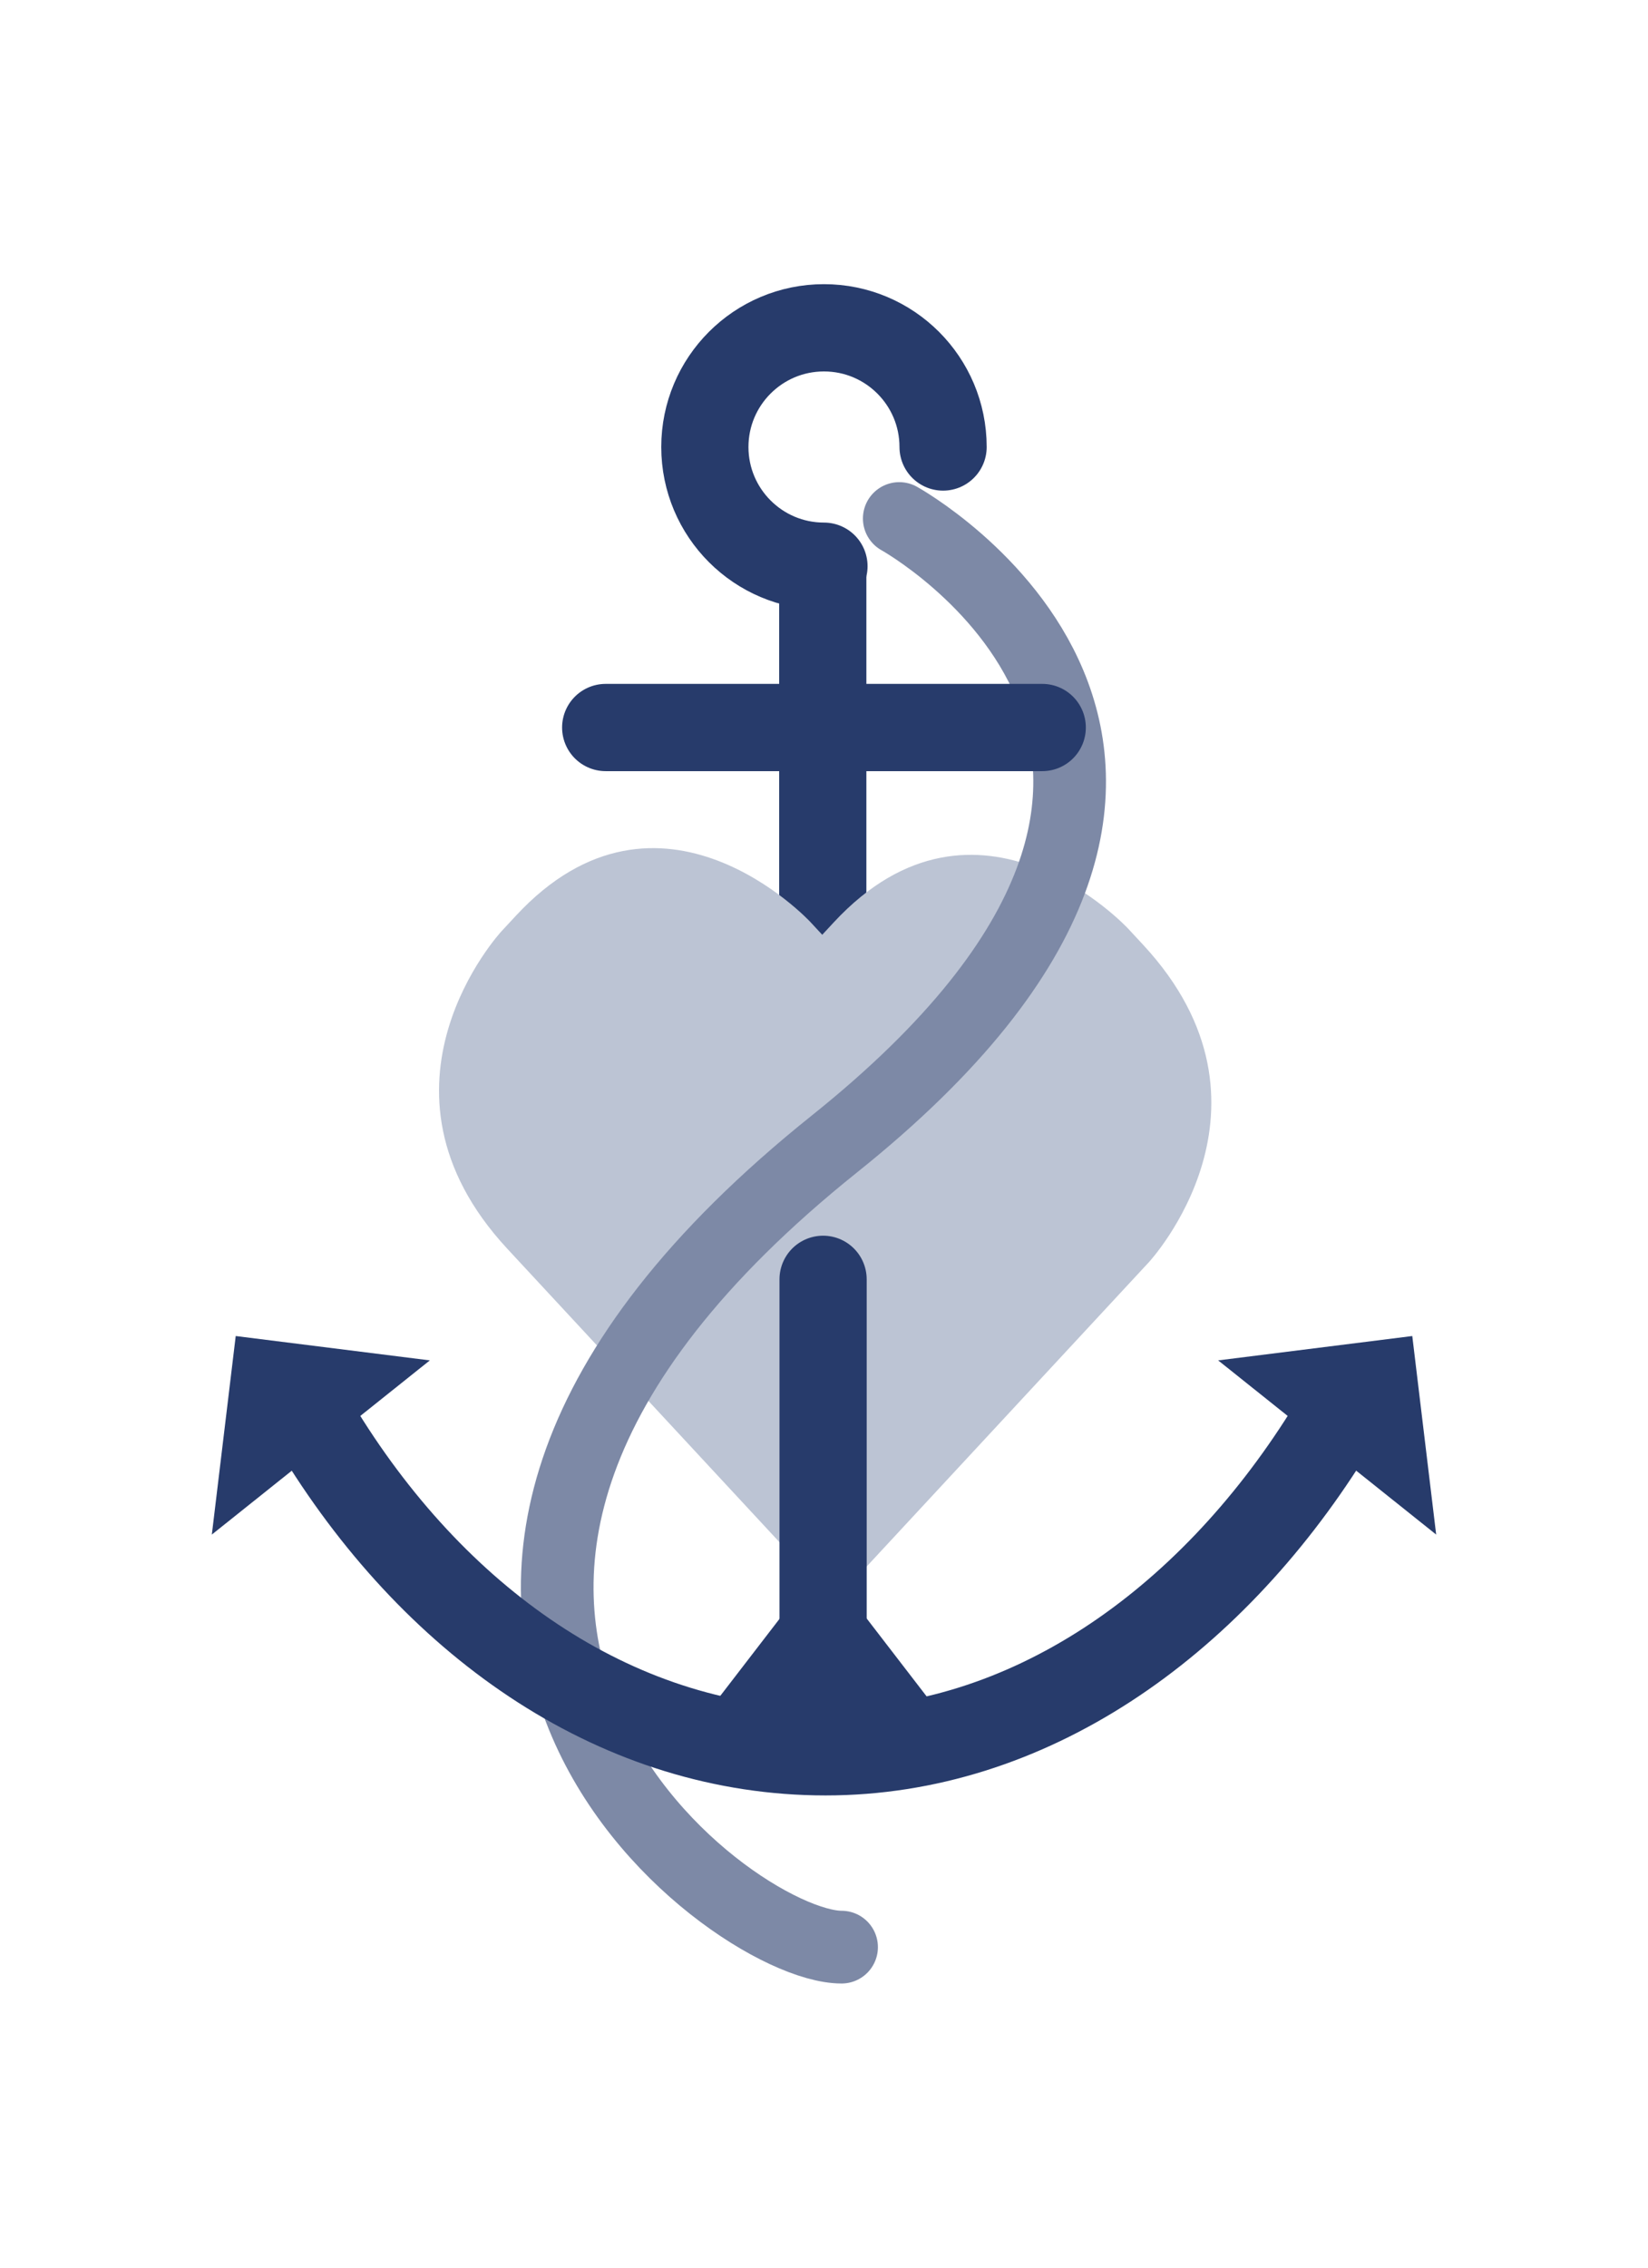 <?xml version="1.0" encoding="UTF-8" standalone="no"?>
<svg
   xmlns:dc="http://purl.org/dc/elements/1.1/"
   xmlns:cc="http://creativecommons.org/ns#"
   xmlns:rdf="http://www.w3.org/1999/02/22-rdf-syntax-ns#"
   xmlns:svg="http://www.w3.org/2000/svg"
   xmlns="http://www.w3.org/2000/svg"
   xmlns:sodipodi="http://sodipodi.sourceforge.net/DTD/sodipodi-0.dtd"
   xmlns:inkscape="http://www.inkscape.org/namespaces/inkscape"
   version="1.1"
   id="Ebene_1"
   x="0px"
   y="0px"
   width="113.386px"
   height="155.906px"
   viewBox="0 0 113.386 155.906"
   style="enable-background:new 0 0 113.386 155.906;"
   xml:space="preserve"
   sodipodi:docname="passion-4.svg"
   inkscape:version="1.0.1 (3bc2e813f5, 2020-09-07)"><defs
   id="defs33" /><sodipodi:namedview
   pagecolor="#ffffff"
   bordercolor="#666666"
   borderopacity="1"
   objecttolerance="10"
   gridtolerance="10"
   guidetolerance="10"
   inkscape:pageopacity="0"
   inkscape:pageshadow="2"
   inkscape:window-width="1920"
   inkscape:window-height="1145"
   id="namedview31"
   showgrid="false"
   showguides="false"
   inkscape:guide-bbox="true"
   inkscape:zoom="1.0775723"
   inkscape:cx="463.56755"
   inkscape:cy="234.07452"
   inkscape:window-x="0"
   inkscape:window-y="0"
   inkscape:window-maximized="1"
   inkscape:current-layer="g22-3"
   inkscape:document-rotation="0"
   inkscape:lockguides="false"><sodipodi:guide
     position="91.873,89.089"
     orientation="1,0"
     id="guide960"
     inkscape:locked="false" /><sodipodi:guide
     position="21.46,102.313"
     orientation="1,0"
     id="guide962"
     inkscape:locked="false" /></sodipodi:namedview>
<style
   type="text/css"
   id="style2">
<![CDATA[
	.st0{fill:none;stroke:#13386D;stroke-width:11.543;}
	.st1{fill:none;stroke:#13386D;stroke-width:6;stroke-linecap:round;}
	.st2{fill:none;stroke:#13386D;stroke-width:6;}
	.st3{fill:none;stroke:#13386D;stroke-width:5;stroke-linecap:round;}
	.st4{fill:none;stroke:#7989A8;stroke-width:3;stroke-linecap:round;}
	.st5{fill:none;stroke:#13386D;stroke-width:4;stroke-linecap:round;}
	.st6{fill:none;stroke:#BCC4D4;stroke-width:5;stroke-linecap:round;stroke-linejoin:round;}
	.st7{fill:none;stroke:#BCC4D4;stroke-width:11.543;}
	.st8{fill:#FFFFFF;}
	.st9{fill:none;stroke:#BCC4D4;stroke-width:6;}
	.st10{fill:none;stroke:#BCC4D4;stroke-width:4;stroke-linecap:round;}
	.st11{fill:none;stroke:#7989A8;stroke-width:5;stroke-linecap:round;}
	.st12{fill:#A6B2C5;stroke:#FFFFFF;stroke-width:3;}
	.st13{fill:#7989A8;}
]]>
</style>
<g
   id="g28">
	
	
<g
   id="g22"
   transform="translate(128.514,7.675)"><g
     id="g22-3"
     transform="translate(-128.616,-18.374)"><path
       style="fill:none;stroke:#273b6b;stroke-width:6;stroke-linecap:butt;stroke-linejoin:miter;stroke-miterlimit:4;stroke-dasharray:none;stroke-opacity:1"
       d="M 56.711,79.972 V 50.28"
       id="path1424-6"
       sodipodi:nodetypes="cc" /><path
       class="st16"
       d="m 57.507,120.795 -0.494,-0.531 M 45.95,108.344 35.822,97.433 35.003,96.55 C 24.676,85.424 34.606,74.724 34.606,74.724 l 0.991,-1.067 c 9.931,-10.7 20.257,0.427 20.257,0.427 l 0.82,0.883 0.788,-0.85 c 9.931,-10.699 20.258,0.427 20.258,0.427 l 1.03,1.11 c 10.326,11.126 0.396,21.825 0.396,21.825 L 57.507,120.795 Z"
       id="path7"
       style="display:inline;fill:#bcc4d4;fill-opacity:1;stroke:none;stroke-width:5.1;stroke-linecap:round;stroke-linejoin:round" /><path
       style="fill:none;stroke:#273b6b;stroke-width:6;stroke-linecap:round;stroke-linejoin:miter;stroke-miterlimit:4;stroke-dasharray:none;stroke-opacity:1"
       d="M 56.732,128.619 V 98.655"
       id="path1481"
       sodipodi:nodetypes="cc" /><path
       class="st11"
       d="m 61.973,46.348 c 0,0 29.132,16.134 -4.453,42.993 -39.047,31.226 -7.344,55.227 0.484,55.227"
       id="path10-6"
       style="display:inline;stroke:#7d89a6;stroke-opacity:1" /><path
       class="st1"
       d="m 22.168,109.349 c 8.231,13.289 20.733,21.789 34.732,21.789 13.881,0 26.29,-8.693 34.522,-21.789"
       id="path6-3"
       style="stroke:#273b6b;stroke-opacity:1" /><line
       class="st1"
       x1="41.775"
       y1="60.717"
       x2="71.81"
       y2="60.717"
       id="line8-6"
       style="stroke:#273b6b;stroke-opacity:1" /><polyline
       class="st1"
       points="96.191,113.73 95.193,105.472 87.084,106.485   "
       id="polyline14"
       style="fill:#273b6b;fill-opacity:1;stroke-width:0;stroke-linecap:butt;stroke-linejoin:miter;stroke-miterlimit:4;stroke-dasharray:none"
       transform="matrix(1.647,0,0,1.653,-59.513,-71.792)" /><path
       class="st5"
       d="m 57.609,122.494 c -0.245,-0.3 -0.715,-0.645 -0.959,-0.642 -0.14,10e-4 -0.43,0.196 -0.763,0.628 l -4.657,6.05 c -0.033,0.043 -0.066,0.093 -0.1,0.146 0.054,0.001 0.11,0.002 0.172,0.002 h 10.882 c 0.054,-0.001 0.114,-0.004 0.176,-0.01 -0.031,-0.044 -0.065,-0.09 -0.103,-0.138 -1.549,-2.013 -3.099,-4.025 -4.648,-6.036 z"
       id="path16-7"
       style="stroke:#273b6b;stroke-opacity:1" /><path
       class="st1"
       d="m 64.988,41.431 c 0,-4.525 -3.669,-8.195 -8.196,-8.195 -4.525,0 -8.194,3.67 -8.194,8.195 0,4.526 3.669,8.196 8.194,8.196"
       id="path18"
       style="stroke:#273b6b;stroke-opacity:1" /><polyline
       class="st1"
       points="96.191,113.73 95.193,105.472 87.084,106.485   "
       id="polyline14-3"
       style="fill:#273b6b;fill-opacity:1;stroke:#13386d;stroke-width:0;stroke-linecap:butt;stroke-linejoin:miter;stroke-miterlimit:4;stroke-dasharray:none"
       transform="matrix(-1.647,0,0,1.653,173.103,-71.792)" /></g></g></g>
</svg>
